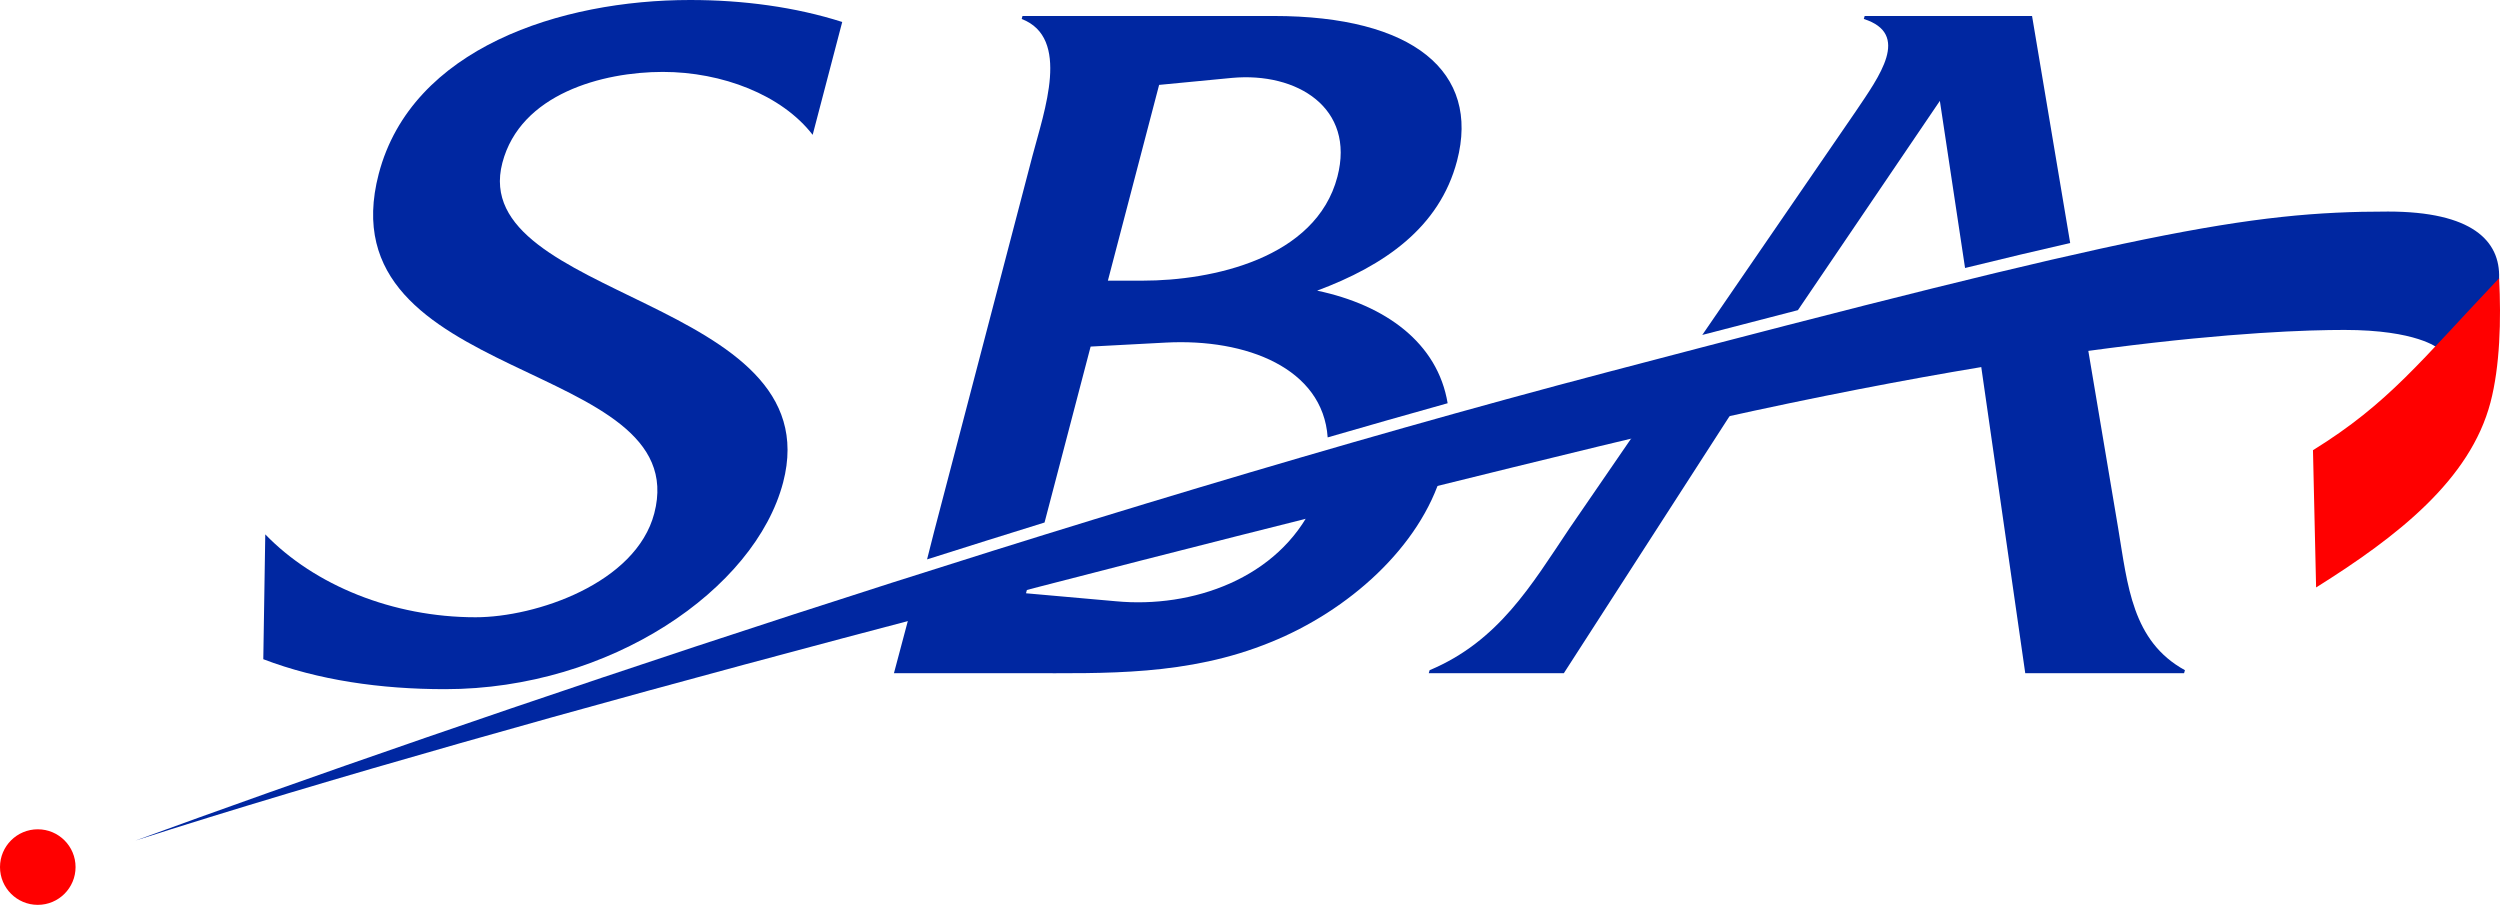 <?xml version="1.0" encoding="utf-8"?>
<!-- Generator: Adobe Illustrator 16.0.0, SVG Export Plug-In . SVG Version: 6.00 Build 0)  -->
<!DOCTYPE svg PUBLIC "-//W3C//DTD SVG 1.1//EN" "http://www.w3.org/Graphics/SVG/1.1/DTD/svg11.dtd">
<svg version="1.1" id="Layer_1" xmlns="http://www.w3.org/2000/svg" xmlns:xlink="http://www.w3.org/1999/xlink" x="0px" y="0px"
	 width="472.08px" height="170.866px" viewBox="0 0 472.08 170.866" enable-background="new 0 0 472.08 170.866"
	 xml:space="preserve">
<circle fill="#FF0000" cx="7.134" cy="163.732" r="7.134"/>
<path fill="#0027A1" d="M25.574,158.729C86.06,136.613,203.171,96.663,303.54,70.268c100.352-26.396,120.818-30.319,147.391-30.319
	c15.875,0,21.217,5.528,20.979,12.585c-0.141,3.644-0.34,4.893-0.34,4.893l-11.222,8.323c0,0-3.963-3.448-17.638-3.448
	c-13.674,0-57.54,1.784-140.826,21.996C218.591,104.509,96.587,135.9,25.574,158.729z"/>
<path fill="#FF0000" d="M436.763,85.011c0.114,4.665,0.355,15.219,0.591,25.919c15.384-9.635,29.095-20.333,32.933-34.957
	c1.773-6.777,2.037-15.516,1.623-23.44C457.119,68.127,451.085,76.153,436.763,85.011z"/>
<path fill="#0027A1" d="M153.458,25.461c-5.822-7.544-17.09-11.882-28.292-11.882c-11.402,0-26.897,4.149-30.302,17.163
	c-6.768,25.838,62.147,25.461,53.015,60.353c-5.289,20.181-32.627,39.041-63.833,39.041c-12.202,0-23.956-1.697-34.327-5.657
	l0.373-23.576c9.283,9.619,24.104,15.654,39.707,15.654c11.402,0,30.29-6.412,33.747-19.614
	c7.696-29.422-62.49-24.142-52.026-64.125C77.745,9.053,105.913,0,130.317,0c10.001,0,19.859,1.32,28.722,4.149L153.458,25.461z"/>
<g>
	<path fill="#0027A1" d="M328.371,75.827c-5.907,1.295-12.058,2.694-18.451,4.205l-13.555,19.74
		c-7.213,10.75-13.384,21.312-26.405,26.781l-0.162,0.565h25.508L328.371,75.827z"/>
	<path fill="#0027A1" d="M350.362,21.124l-28.92,42.125c6.379-1.663,12.392-3.222,18.061-4.682l26.805-39.519l4.758,31.557
		c7.338-1.8,13.914-3.362,19.851-4.716l-7.2-42.872H352.11l-0.162,0.566C360.817,6.413,354.937,14.334,350.362,21.124z"/>
	<path fill="#0027A1" d="M399.982,99.771l-6.037-35.869c-6.149,0.846-12.859,1.863-20.154,3.084l8.64,60.131h29.992l0.162-0.565
		C402.602,121.083,401.77,110.521,399.982,99.771z"/>
</g>
<g>
	<path fill="#0027A1" d="M248.014,95.264c-6.639,14.028-22.938,19.625-37.265,18.275l-17.007-1.509l0.821-3.129
		c-7.477,1.938-22.474,5.873-22.474,5.873l-3.283,12.344h24.79c15.003-0.001,30.66,0.566,46.34-5.847
		c14.649-5.904,28.239-17.948,32.374-32.066C264.401,91.162,256.286,93.186,248.014,95.264z"/>
	<path fill="#0027A1" d="M194.965,29.422l-18.61,71.104c-0.408,1.565-0.823,3.298-1.295,5.105c7.33-2.327,14.731-4.653,22.183-6.964
		l8.701-33.222l14.2-0.754c15.231-0.805,29.661,4.852,30.563,17.905c7.592-2.198,15.139-4.353,22.654-6.453
		c-1.881-11.371-11.704-18.541-24.646-21.259c12.637-4.715,23.113-11.882,26.424-24.518c4.394-16.786-8.239-27.348-34.653-27.348
		h-47.409l-0.146,0.565C202.196,7.167,197.192,20.935,194.965,29.422z M218.877,16.031l13.746-1.32
		c12.304-1.131,23.321,5.659,19.921,18.672c-4.054,15.465-23.737,19.614-36.739,19.614h-6.601L218.877,16.031z"/>
</g>
</svg>
